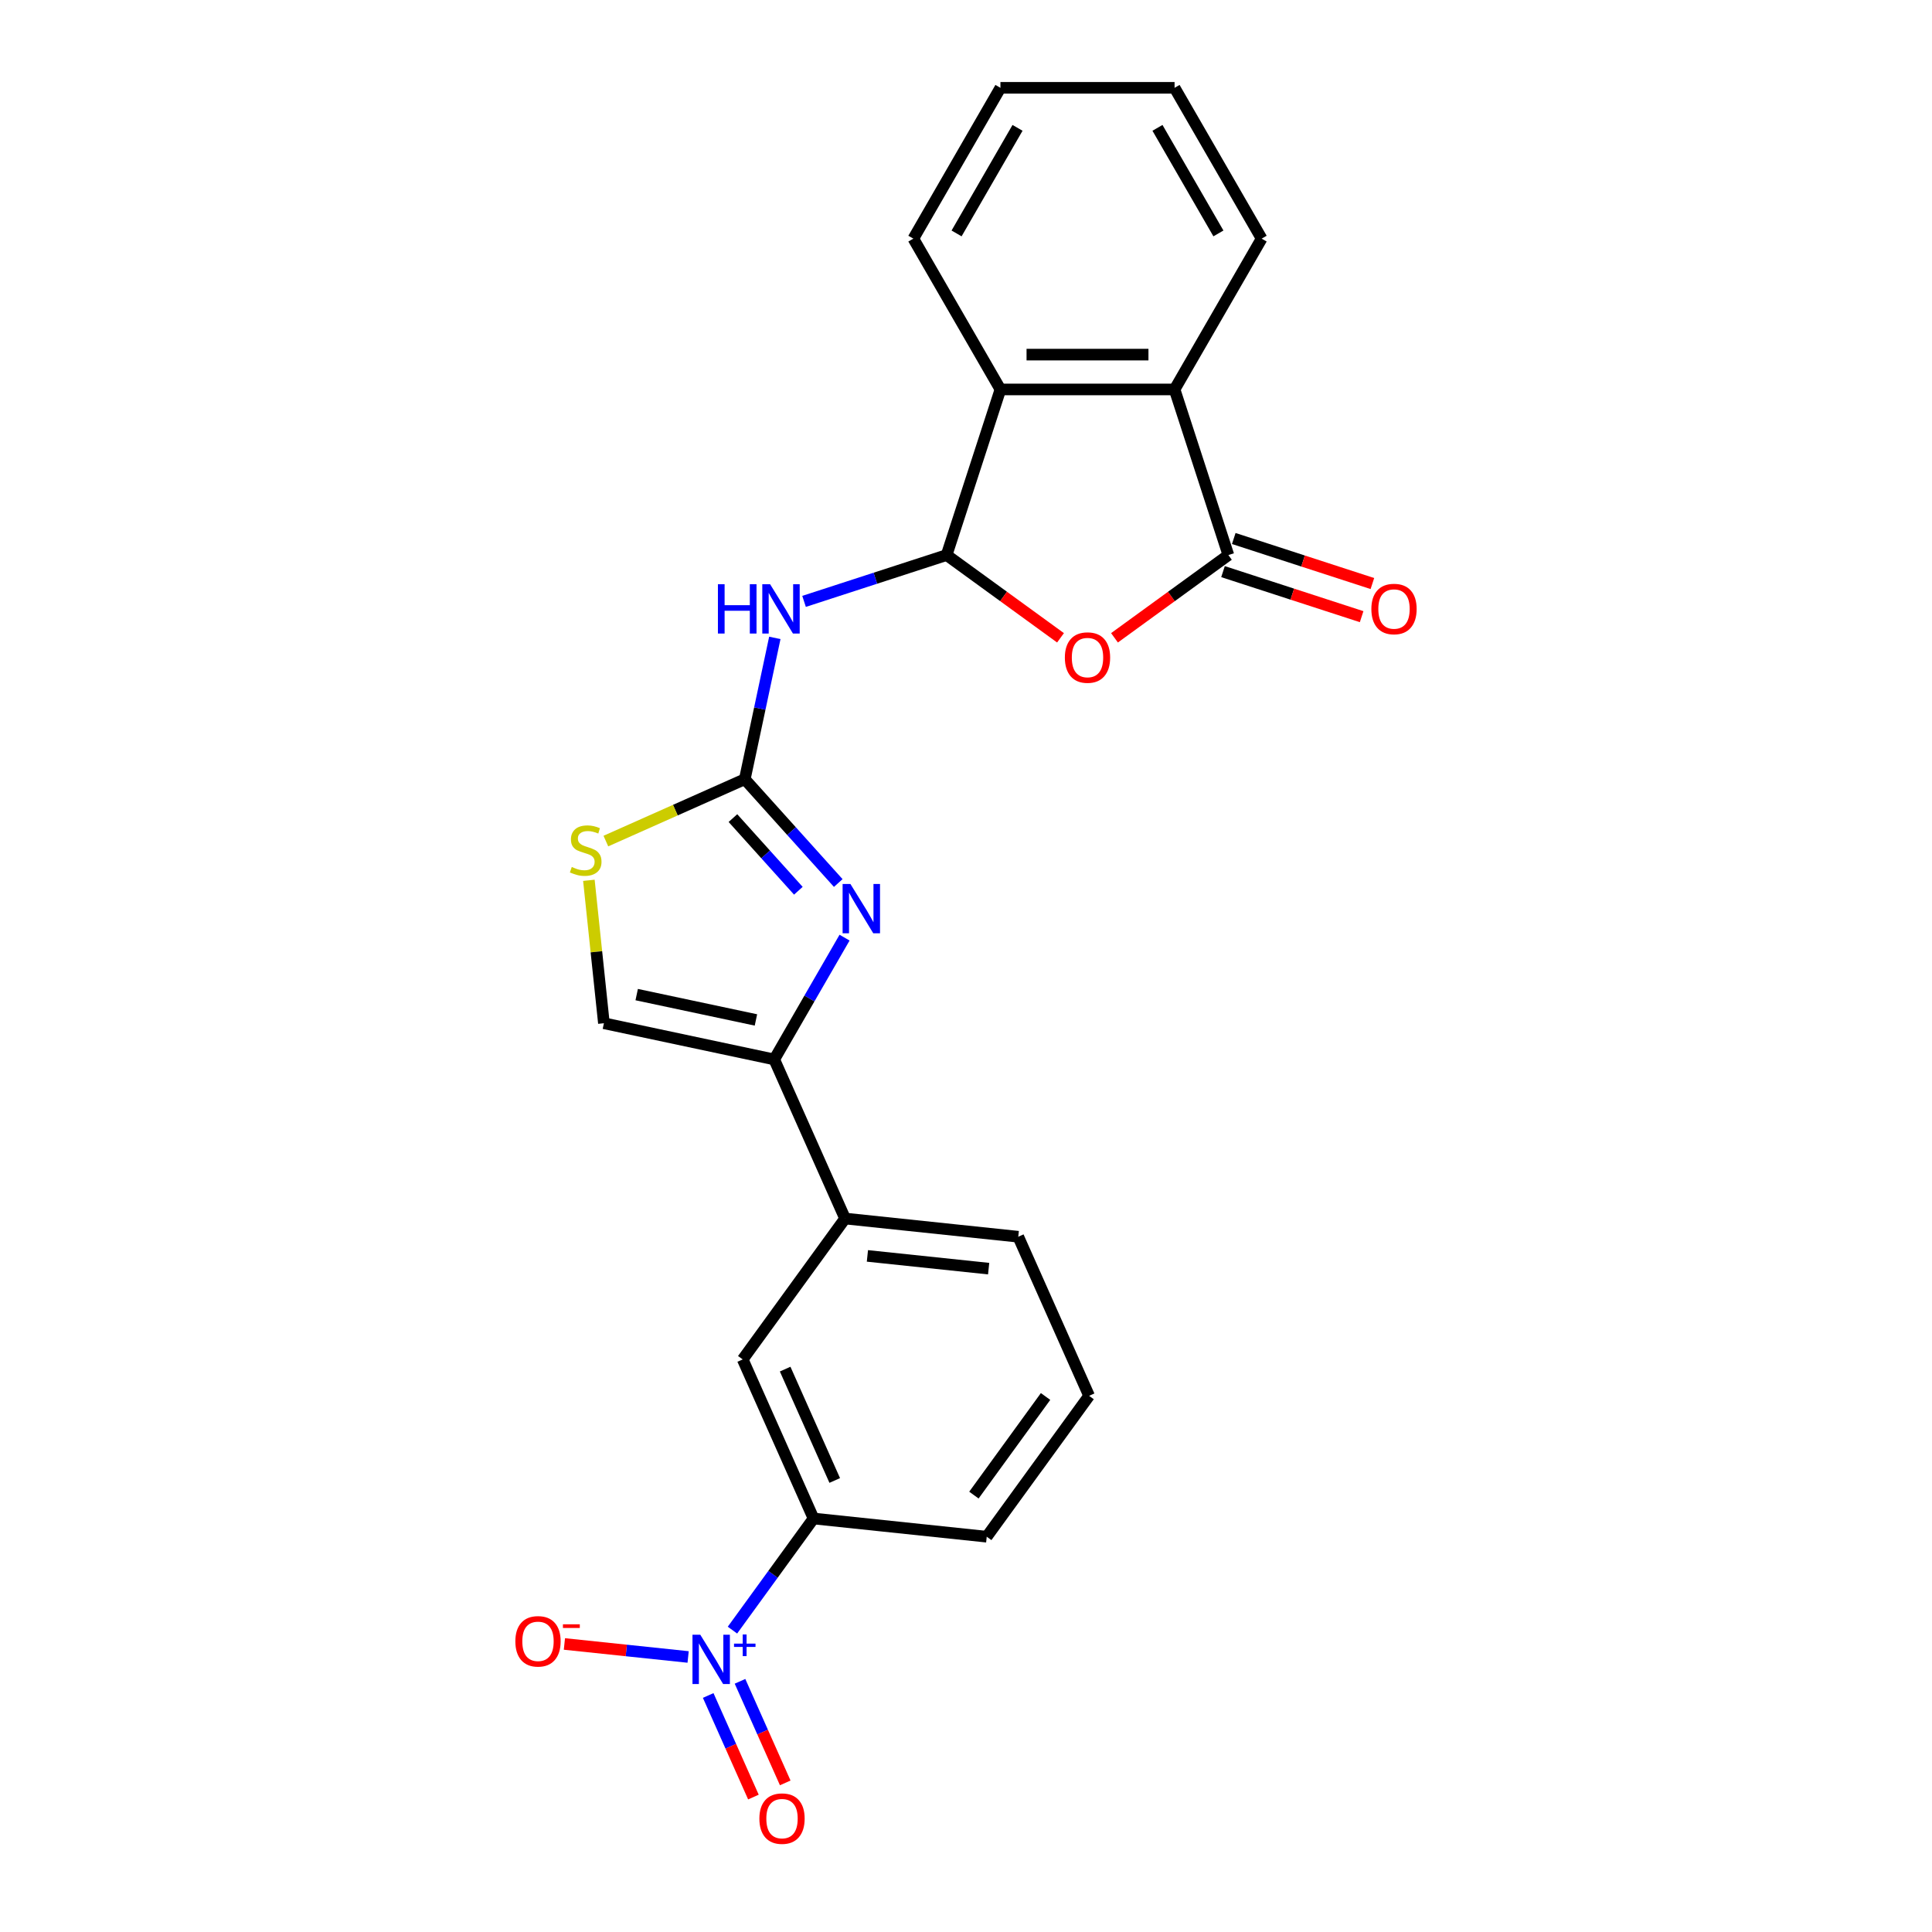<?xml version='1.0' encoding='iso-8859-1'?>
<svg version='1.1' baseProfile='full'
              xmlns='http://www.w3.org/2000/svg'
                      xmlns:rdkit='http://www.rdkit.org/xml'
                      xmlns:xlink='http://www.w3.org/1999/xlink'
                  xml:space='preserve'
width='1000px' height='1000px' viewBox='0 0 1000 1000'>
<!-- END OF HEADER -->
<rect style='opacity:1.0;fill:#FFFFFF;stroke:none' width='1000' height='1000' x='0' y='0'> </rect>
<path class='bond-1' d='M 489.966,287.3 L 519.442,308.716' style='fill:none;fill-rule:evenodd;stroke:#000000;stroke-width:6px;stroke-linecap:butt;stroke-linejoin:miter;stroke-opacity:1' />
<path class='bond-1' d='M 519.442,308.716 L 548.917,330.131' style='fill:none;fill-rule:evenodd;stroke:#FF0000;stroke-width:6px;stroke-linecap:butt;stroke-linejoin:miter;stroke-opacity:1' />
<path class='bond-4' d='M 489.966,287.3 L 453.071,299.289' style='fill:none;fill-rule:evenodd;stroke:#000000;stroke-width:6px;stroke-linecap:butt;stroke-linejoin:miter;stroke-opacity:1' />
<path class='bond-4' d='M 453.071,299.289 L 416.175,311.277' style='fill:none;fill-rule:evenodd;stroke:#0000FF;stroke-width:6px;stroke-linecap:butt;stroke-linejoin:miter;stroke-opacity:1' />
<path class='bond-7' d='M 489.966,287.3 L 517.82,201.576' style='fill:none;fill-rule:evenodd;stroke:#000000;stroke-width:6px;stroke-linecap:butt;stroke-linejoin:miter;stroke-opacity:1' />
<path class='bond-0' d='M 385.501,403.321 L 393.275,366.746' style='fill:none;fill-rule:evenodd;stroke:#000000;stroke-width:6px;stroke-linecap:butt;stroke-linejoin:miter;stroke-opacity:1' />
<path class='bond-0' d='M 393.275,366.746 L 401.049,330.171' style='fill:none;fill-rule:evenodd;stroke:#0000FF;stroke-width:6px;stroke-linecap:butt;stroke-linejoin:miter;stroke-opacity:1' />
<path class='bond-2' d='M 385.501,403.321 L 409.69,430.186' style='fill:none;fill-rule:evenodd;stroke:#000000;stroke-width:6px;stroke-linecap:butt;stroke-linejoin:miter;stroke-opacity:1' />
<path class='bond-2' d='M 409.69,430.186 L 433.88,457.051' style='fill:none;fill-rule:evenodd;stroke:#0000FF;stroke-width:6px;stroke-linecap:butt;stroke-linejoin:miter;stroke-opacity:1' />
<path class='bond-2' d='M 379.361,423.443 L 396.294,442.249' style='fill:none;fill-rule:evenodd;stroke:#000000;stroke-width:6px;stroke-linecap:butt;stroke-linejoin:miter;stroke-opacity:1' />
<path class='bond-2' d='M 396.294,442.249 L 413.226,461.054' style='fill:none;fill-rule:evenodd;stroke:#0000FF;stroke-width:6px;stroke-linecap:butt;stroke-linejoin:miter;stroke-opacity:1' />
<path class='bond-9' d='M 385.501,403.321 L 349.548,419.328' style='fill:none;fill-rule:evenodd;stroke:#000000;stroke-width:6px;stroke-linecap:butt;stroke-linejoin:miter;stroke-opacity:1' />
<path class='bond-9' d='M 349.548,419.328 L 313.595,435.336' style='fill:none;fill-rule:evenodd;stroke:#CCCC00;stroke-width:6px;stroke-linecap:butt;stroke-linejoin:miter;stroke-opacity:1' />
<path class='bond-3' d='M 576.859,330.131 L 606.335,308.716' style='fill:none;fill-rule:evenodd;stroke:#FF0000;stroke-width:6px;stroke-linecap:butt;stroke-linejoin:miter;stroke-opacity:1' />
<path class='bond-3' d='M 606.335,308.716 L 635.81,287.3' style='fill:none;fill-rule:evenodd;stroke:#000000;stroke-width:6px;stroke-linecap:butt;stroke-linejoin:miter;stroke-opacity:1' />
<path class='bond-6' d='M 437.144,485.322 L 418.945,516.844' style='fill:none;fill-rule:evenodd;stroke:#0000FF;stroke-width:6px;stroke-linecap:butt;stroke-linejoin:miter;stroke-opacity:1' />
<path class='bond-6' d='M 418.945,516.844 L 400.746,548.366' style='fill:none;fill-rule:evenodd;stroke:#000000;stroke-width:6px;stroke-linecap:butt;stroke-linejoin:miter;stroke-opacity:1' />
<path class='bond-16' d='M 633.025,295.873 L 668.902,307.53' style='fill:none;fill-rule:evenodd;stroke:#000000;stroke-width:6px;stroke-linecap:butt;stroke-linejoin:miter;stroke-opacity:1' />
<path class='bond-16' d='M 668.902,307.53 L 704.779,319.187' style='fill:none;fill-rule:evenodd;stroke:#FF0000;stroke-width:6px;stroke-linecap:butt;stroke-linejoin:miter;stroke-opacity:1' />
<path class='bond-16' d='M 638.596,278.728 L 674.472,290.385' style='fill:none;fill-rule:evenodd;stroke:#000000;stroke-width:6px;stroke-linecap:butt;stroke-linejoin:miter;stroke-opacity:1' />
<path class='bond-16' d='M 674.472,290.385 L 710.349,302.042' style='fill:none;fill-rule:evenodd;stroke:#FF0000;stroke-width:6px;stroke-linecap:butt;stroke-linejoin:miter;stroke-opacity:1' />
<path class='bond-24' d='M 635.81,287.3 L 607.957,201.576' style='fill:none;fill-rule:evenodd;stroke:#000000;stroke-width:6px;stroke-linecap:butt;stroke-linejoin:miter;stroke-opacity:1' />
<path class='bond-5' d='M 379.115,843.747 L 400.102,814.861' style='fill:none;fill-rule:evenodd;stroke:#0000FF;stroke-width:6px;stroke-linecap:butt;stroke-linejoin:miter;stroke-opacity:1' />
<path class='bond-5' d='M 400.102,814.861 L 421.089,785.976' style='fill:none;fill-rule:evenodd;stroke:#000000;stroke-width:6px;stroke-linecap:butt;stroke-linejoin:miter;stroke-opacity:1' />
<path class='bond-14' d='M 356.174,857.643 L 324.155,854.278' style='fill:none;fill-rule:evenodd;stroke:#0000FF;stroke-width:6px;stroke-linecap:butt;stroke-linejoin:miter;stroke-opacity:1' />
<path class='bond-14' d='M 324.155,854.278 L 292.136,850.913' style='fill:none;fill-rule:evenodd;stroke:#FF0000;stroke-width:6px;stroke-linecap:butt;stroke-linejoin:miter;stroke-opacity:1' />
<path class='bond-15' d='M 366.559,877.58 L 378.264,903.869' style='fill:none;fill-rule:evenodd;stroke:#0000FF;stroke-width:6px;stroke-linecap:butt;stroke-linejoin:miter;stroke-opacity:1' />
<path class='bond-15' d='M 378.264,903.869 L 389.968,930.157' style='fill:none;fill-rule:evenodd;stroke:#FF0000;stroke-width:6px;stroke-linecap:butt;stroke-linejoin:miter;stroke-opacity:1' />
<path class='bond-15' d='M 383.028,870.248 L 394.732,896.537' style='fill:none;fill-rule:evenodd;stroke:#0000FF;stroke-width:6px;stroke-linecap:butt;stroke-linejoin:miter;stroke-opacity:1' />
<path class='bond-15' d='M 394.732,896.537 L 406.437,922.825' style='fill:none;fill-rule:evenodd;stroke:#FF0000;stroke-width:6px;stroke-linecap:butt;stroke-linejoin:miter;stroke-opacity:1' />
<path class='bond-12' d='M 400.746,548.366 L 437.408,630.71' style='fill:none;fill-rule:evenodd;stroke:#000000;stroke-width:6px;stroke-linecap:butt;stroke-linejoin:miter;stroke-opacity:1' />
<path class='bond-25' d='M 400.746,548.366 L 312.579,529.626' style='fill:none;fill-rule:evenodd;stroke:#000000;stroke-width:6px;stroke-linecap:butt;stroke-linejoin:miter;stroke-opacity:1' />
<path class='bond-25' d='M 391.269,527.922 L 329.552,514.803' style='fill:none;fill-rule:evenodd;stroke:#000000;stroke-width:6px;stroke-linecap:butt;stroke-linejoin:miter;stroke-opacity:1' />
<path class='bond-8' d='M 517.82,201.576 L 607.957,201.576' style='fill:none;fill-rule:evenodd;stroke:#000000;stroke-width:6px;stroke-linecap:butt;stroke-linejoin:miter;stroke-opacity:1' />
<path class='bond-8' d='M 531.34,183.548 L 594.436,183.548' style='fill:none;fill-rule:evenodd;stroke:#000000;stroke-width:6px;stroke-linecap:butt;stroke-linejoin:miter;stroke-opacity:1' />
<path class='bond-18' d='M 517.82,201.576 L 472.752,123.515' style='fill:none;fill-rule:evenodd;stroke:#000000;stroke-width:6px;stroke-linecap:butt;stroke-linejoin:miter;stroke-opacity:1' />
<path class='bond-17' d='M 607.957,201.576 L 653.025,123.515' style='fill:none;fill-rule:evenodd;stroke:#000000;stroke-width:6px;stroke-linecap:butt;stroke-linejoin:miter;stroke-opacity:1' />
<path class='bond-10' d='M 304.804,455.649 L 308.691,492.637' style='fill:none;fill-rule:evenodd;stroke:#CCCC00;stroke-width:6px;stroke-linecap:butt;stroke-linejoin:miter;stroke-opacity:1' />
<path class='bond-10' d='M 308.691,492.637 L 312.579,529.626' style='fill:none;fill-rule:evenodd;stroke:#000000;stroke-width:6px;stroke-linecap:butt;stroke-linejoin:miter;stroke-opacity:1' />
<path class='bond-11' d='M 421.089,785.976 L 384.427,703.632' style='fill:none;fill-rule:evenodd;stroke:#000000;stroke-width:6px;stroke-linecap:butt;stroke-linejoin:miter;stroke-opacity:1' />
<path class='bond-11' d='M 432.058,766.292 L 406.395,708.651' style='fill:none;fill-rule:evenodd;stroke:#000000;stroke-width:6px;stroke-linecap:butt;stroke-linejoin:miter;stroke-opacity:1' />
<path class='bond-27' d='M 421.089,785.976 L 510.731,795.397' style='fill:none;fill-rule:evenodd;stroke:#000000;stroke-width:6px;stroke-linecap:butt;stroke-linejoin:miter;stroke-opacity:1' />
<path class='bond-13' d='M 437.408,630.71 L 384.427,703.632' style='fill:none;fill-rule:evenodd;stroke:#000000;stroke-width:6px;stroke-linecap:butt;stroke-linejoin:miter;stroke-opacity:1' />
<path class='bond-20' d='M 437.408,630.71 L 527.05,640.132' style='fill:none;fill-rule:evenodd;stroke:#000000;stroke-width:6px;stroke-linecap:butt;stroke-linejoin:miter;stroke-opacity:1' />
<path class='bond-20' d='M 448.97,650.052 L 511.72,656.647' style='fill:none;fill-rule:evenodd;stroke:#000000;stroke-width:6px;stroke-linecap:butt;stroke-linejoin:miter;stroke-opacity:1' />
<path class='bond-26' d='M 653.025,123.515 L 607.957,45.455' style='fill:none;fill-rule:evenodd;stroke:#000000;stroke-width:6px;stroke-linecap:butt;stroke-linejoin:miter;stroke-opacity:1' />
<path class='bond-26' d='M 630.652,120.82 L 599.105,66.177' style='fill:none;fill-rule:evenodd;stroke:#000000;stroke-width:6px;stroke-linecap:butt;stroke-linejoin:miter;stroke-opacity:1' />
<path class='bond-22' d='M 472.752,123.515 L 517.82,45.455' style='fill:none;fill-rule:evenodd;stroke:#000000;stroke-width:6px;stroke-linecap:butt;stroke-linejoin:miter;stroke-opacity:1' />
<path class='bond-22' d='M 495.124,120.82 L 526.672,66.177' style='fill:none;fill-rule:evenodd;stroke:#000000;stroke-width:6px;stroke-linecap:butt;stroke-linejoin:miter;stroke-opacity:1' />
<path class='bond-19' d='M 510.731,795.397 L 563.712,722.475' style='fill:none;fill-rule:evenodd;stroke:#000000;stroke-width:6px;stroke-linecap:butt;stroke-linejoin:miter;stroke-opacity:1' />
<path class='bond-19' d='M 504.094,773.863 L 541.181,722.818' style='fill:none;fill-rule:evenodd;stroke:#000000;stroke-width:6px;stroke-linecap:butt;stroke-linejoin:miter;stroke-opacity:1' />
<path class='bond-21' d='M 527.05,640.132 L 563.712,722.475' style='fill:none;fill-rule:evenodd;stroke:#000000;stroke-width:6px;stroke-linecap:butt;stroke-linejoin:miter;stroke-opacity:1' />
<path class='bond-23' d='M 517.82,45.455 L 607.957,45.455' style='fill:none;fill-rule:evenodd;stroke:#000000;stroke-width:6px;stroke-linecap:butt;stroke-linejoin:miter;stroke-opacity:1' />
<path  class='atom-2' d='M 551.171 340.353
Q 551.171 334.224, 554.199 330.799
Q 557.228 327.374, 562.888 327.374
Q 568.549 327.374, 571.577 330.799
Q 574.606 334.224, 574.606 340.353
Q 574.606 346.555, 571.541 350.088
Q 568.477 353.586, 562.888 353.586
Q 557.264 353.586, 554.199 350.088
Q 551.171 346.591, 551.171 340.353
M 562.888 350.701
Q 566.782 350.701, 568.873 348.105
Q 571.001 345.473, 571.001 340.353
Q 571.001 335.342, 568.873 332.818
Q 566.782 330.258, 562.888 330.258
Q 558.994 330.258, 556.867 332.782
Q 554.776 335.306, 554.776 340.353
Q 554.776 345.509, 556.867 348.105
Q 558.994 350.701, 562.888 350.701
' fill='#FF0000'/>
<path  class='atom-3' d='M 440.171 457.542
L 448.536 471.063
Q 449.365 472.397, 450.699 474.812
Q 452.033 477.228, 452.106 477.372
L 452.106 457.542
L 455.495 457.542
L 455.495 483.069
L 451.997 483.069
L 443.02 468.286
Q 441.974 466.556, 440.857 464.573
Q 439.775 462.59, 439.45 461.977
L 439.45 483.069
L 436.133 483.069
L 436.133 457.542
L 440.171 457.542
' fill='#0000FF'/>
<path  class='atom-5' d='M 371.594 302.391
L 375.055 302.391
L 375.055 313.243
L 388.107 313.243
L 388.107 302.391
L 391.568 302.391
L 391.568 327.918
L 388.107 327.918
L 388.107 316.128
L 375.055 316.128
L 375.055 327.918
L 371.594 327.918
L 371.594 302.391
' fill='#0000FF'/>
<path  class='atom-5' d='M 398.599 302.391
L 406.963 315.911
Q 407.793 317.245, 409.127 319.661
Q 410.461 322.077, 410.533 322.221
L 410.533 302.391
L 413.922 302.391
L 413.922 327.918
L 410.425 327.918
L 401.447 313.135
Q 400.402 311.405, 399.284 309.422
Q 398.202 307.438, 397.878 306.826
L 397.878 327.918
L 394.561 327.918
L 394.561 302.391
L 398.599 302.391
' fill='#0000FF'/>
<path  class='atom-6' d='M 362.465 846.134
L 370.83 859.655
Q 371.659 860.989, 372.993 863.404
Q 374.327 865.82, 374.399 865.964
L 374.399 846.134
L 377.788 846.134
L 377.788 871.661
L 374.291 871.661
L 365.313 856.878
Q 364.268 855.148, 363.15 853.165
Q 362.068 851.182, 361.744 850.569
L 361.744 871.661
L 358.427 871.661
L 358.427 846.134
L 362.465 846.134
' fill='#0000FF'/>
<path  class='atom-6' d='M 379.93 850.735
L 384.427 850.735
L 384.427 846
L 386.426 846
L 386.426 850.735
L 391.043 850.735
L 391.043 852.449
L 386.426 852.449
L 386.426 857.208
L 384.427 857.208
L 384.427 852.449
L 379.93 852.449
L 379.93 850.735
' fill='#0000FF'/>
<path  class='atom-10' d='M 295.946 448.744
Q 296.235 448.852, 297.424 449.357
Q 298.614 449.862, 299.912 450.186
Q 301.246 450.475, 302.544 450.475
Q 304.96 450.475, 306.366 449.321
Q 307.772 448.131, 307.772 446.076
Q 307.772 444.67, 307.051 443.805
Q 306.366 442.939, 305.284 442.471
Q 304.203 442.002, 302.4 441.461
Q 300.129 440.776, 298.758 440.127
Q 297.424 439.478, 296.451 438.108
Q 295.514 436.738, 295.514 434.43
Q 295.514 431.222, 297.677 429.239
Q 299.876 427.256, 304.203 427.256
Q 307.159 427.256, 310.512 428.662
L 309.683 431.438
Q 306.618 430.176, 304.311 430.176
Q 301.823 430.176, 300.453 431.222
Q 299.083 432.231, 299.119 433.998
Q 299.119 435.368, 299.804 436.197
Q 300.525 437.026, 301.535 437.495
Q 302.58 437.964, 304.311 438.505
Q 306.618 439.226, 307.988 439.947
Q 309.359 440.668, 310.332 442.146
Q 311.342 443.588, 311.342 446.076
Q 311.342 449.609, 308.962 451.52
Q 306.618 453.395, 302.688 453.395
Q 300.417 453.395, 298.686 452.89
Q 296.992 452.422, 294.973 451.592
L 295.946 448.744
' fill='#CCCC00'/>
<path  class='atom-15' d='M 266.747 849.548
Q 266.747 843.419, 269.776 839.993
Q 272.804 836.568, 278.465 836.568
Q 284.125 836.568, 287.154 839.993
Q 290.183 843.419, 290.183 849.548
Q 290.183 855.749, 287.118 859.283
Q 284.053 862.78, 278.465 862.78
Q 272.84 862.78, 269.776 859.283
Q 266.747 855.785, 266.747 849.548
M 278.465 859.895
Q 282.359 859.895, 284.45 857.3
Q 286.577 854.668, 286.577 849.548
Q 286.577 844.536, 284.45 842.012
Q 282.359 839.452, 278.465 839.452
Q 274.571 839.452, 272.444 841.976
Q 270.353 844.5, 270.353 849.548
Q 270.353 854.704, 272.444 857.3
Q 274.571 859.895, 278.465 859.895
' fill='#FF0000'/>
<path  class='atom-15' d='M 291.372 840.735
L 300.106 840.735
L 300.106 842.638
L 291.372 842.638
L 291.372 840.735
' fill='#FF0000'/>
<path  class='atom-16' d='M 393.052 941.313
Q 393.052 935.184, 396.08 931.759
Q 399.109 928.334, 404.769 928.334
Q 410.43 928.334, 413.459 931.759
Q 416.487 935.184, 416.487 941.313
Q 416.487 947.515, 413.423 951.048
Q 410.358 954.545, 404.769 954.545
Q 399.145 954.545, 396.08 951.048
Q 393.052 947.551, 393.052 941.313
M 404.769 951.661
Q 408.663 951.661, 410.754 949.065
Q 412.882 946.433, 412.882 941.313
Q 412.882 936.302, 410.754 933.778
Q 408.663 931.218, 404.769 931.218
Q 400.876 931.218, 398.748 933.742
Q 396.657 936.266, 396.657 941.313
Q 396.657 946.469, 398.748 949.065
Q 400.876 951.661, 404.769 951.661
' fill='#FF0000'/>
<path  class='atom-17' d='M 709.817 315.226
Q 709.817 309.097, 712.846 305.672
Q 715.875 302.247, 721.535 302.247
Q 727.196 302.247, 730.224 305.672
Q 733.253 309.097, 733.253 315.226
Q 733.253 321.428, 730.188 324.961
Q 727.124 328.458, 721.535 328.458
Q 715.911 328.458, 712.846 324.961
Q 709.817 321.464, 709.817 315.226
M 721.535 325.574
Q 725.429 325.574, 727.52 322.978
Q 729.647 320.346, 729.647 315.226
Q 729.647 310.215, 727.52 307.691
Q 725.429 305.131, 721.535 305.131
Q 717.641 305.131, 715.514 307.655
Q 713.423 310.179, 713.423 315.226
Q 713.423 320.382, 715.514 322.978
Q 717.641 325.574, 721.535 325.574
' fill='#FF0000'/>
</svg>
